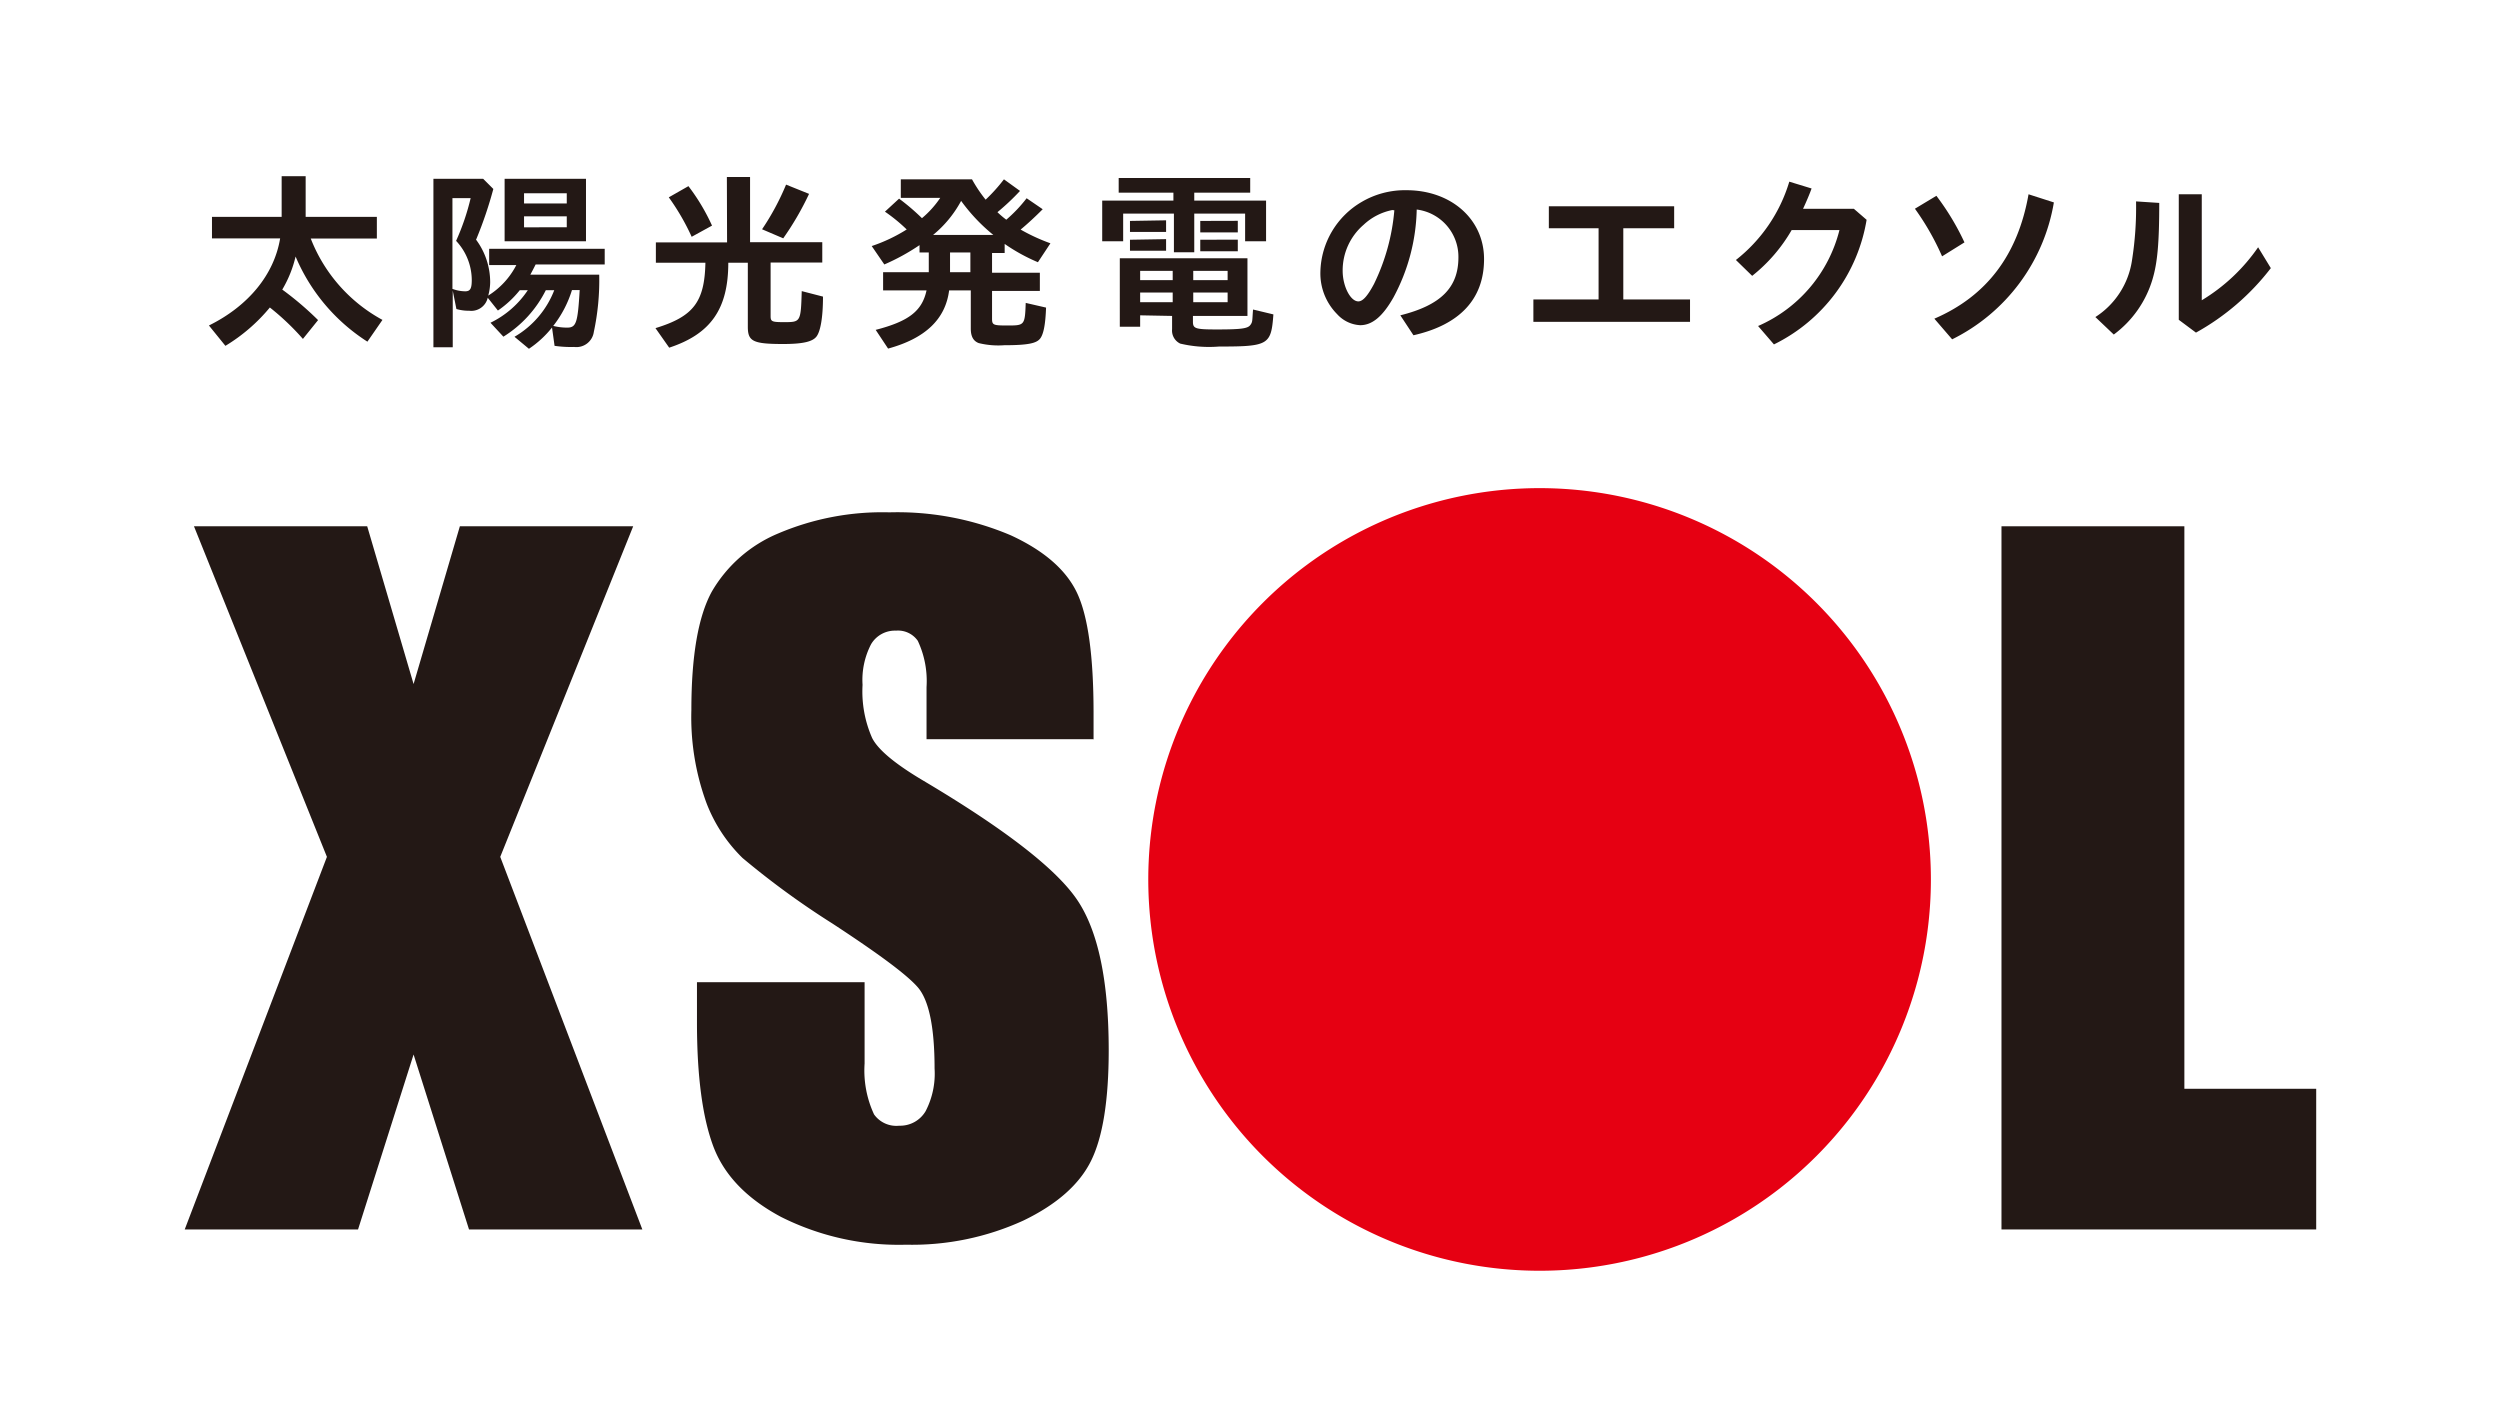 <svg xmlns="http://www.w3.org/2000/svg" viewBox="0 0 245.78 138.88"><defs><style>.cls-1{fill:#fff;}.cls-2{fill:#e60012;}.cls-3{fill:#231815;}</style></defs><title>アセット 1</title><g id="レイヤー_2" data-name="レイヤー 2"><g id="レイヤー_1-2" data-name="レイヤー 1"><rect class="cls-1" width="245.78" height="138.88"/><path class="cls-2" d="M189.83,86.47a38.47,38.47,0,1,0-38.46,38.46,38.46,38.46,0,0,0,38.46-38.46"/><path class="cls-3" d="M107.54,72.67H91.09V67.55A9.3,9.3,0,0,0,90.23,63a2.37,2.37,0,0,0-2.14-1,2.72,2.72,0,0,0-2.45,1.33,7.61,7.61,0,0,0-.84,4,11.33,11.33,0,0,0,.94,5.22c.59,1.17,2.28,2.57,5.07,4.22q12,7.13,15.09,11.7T109,103.22q0,7.38-1.73,10.89T100.6,120a26.33,26.33,0,0,1-11.52,2.37,25.79,25.79,0,0,1-12.31-2.74q-5.1-2.73-6.67-7t-1.58-12V96.56H85v8a10.24,10.24,0,0,0,.93,5,2.69,2.69,0,0,0,2.48,1.11A2.9,2.9,0,0,0,91,109.24a8,8,0,0,0,.88-4.19c0-4.08-.56-6.74-1.66-8s-3.93-3.34-8.39-6.26A81.41,81.41,0,0,1,73,84.35a15.09,15.09,0,0,1-3.6-5.55,24.49,24.49,0,0,1-1.43-9q0-7.95,2-11.62a13.6,13.6,0,0,1,6.55-5.74,26.11,26.11,0,0,1,10.92-2.07,28.49,28.49,0,0,1,11.94,2.26q4.92,2.27,6.52,5.69t1.61,11.67v2.73"/><polyline class="cls-3" points="214.75 51.74 214.75 107.04 227.71 107.04 227.71 120.87 196.77 120.87 196.77 51.74 214.75 51.74"/><polyline class="cls-3" points="62.25 51.74 45.21 51.74 40.66 67.25 36.1 51.74 19.07 51.74 32.14 84.24 18.16 120.87 35.2 120.87 40.66 103.67 46.11 120.87 63.15 120.87 49.18 84.24 62.25 51.74"/><path class="cls-3" d="M36.12,33.59a18.42,18.42,0,0,1-7.06-8.37,11.55,11.55,0,0,1-1.31,3.25,30.78,30.78,0,0,1,3.52,3l-1.49,1.85a24.77,24.77,0,0,0-3.25-3.09A17.16,17.16,0,0,1,22.16,34l-1.62-2c3.88-1.92,6.41-5,7-8.56H20.84V21.32h6.85v-4h2.36v4h7v2.13h-6.5a15.49,15.49,0,0,0,7.05,8Z"/><path class="cls-3" d="M54.27,32.2A10,10,0,0,1,52,34.29l-1.42-1.18a9.08,9.08,0,0,0,3.91-4.58h-.83a11.34,11.34,0,0,1-4.17,4.57l-1.27-1.37a9.27,9.27,0,0,0,3.67-3.2H51.1a10,10,0,0,1-2.15,2l-1-1.26a1.66,1.66,0,0,1-1.82,1.28,4.32,4.32,0,0,1-1.26-.17l-.36-1.81v5.57H42.61V17.58H47.5l1,1a39.59,39.59,0,0,1-1.64,4.85l-.06.13a7,7,0,0,1,1.39,4.2A5.14,5.14,0,0,1,48,29.06a7.66,7.66,0,0,0,2.76-3H48.09V24.46H59.45V26H52.66c-.19.38-.33.65-.52,1h6.77a24.27,24.27,0,0,1-.53,5.63,1.73,1.73,0,0,1-1.94,1.48A11.19,11.19,0,0,1,54.52,34Zm-9.79-3.8a3.69,3.69,0,0,0,1.25.24c.5,0,.65-.26.65-1.12a5.65,5.65,0,0,0-1.54-3.84,23.12,23.12,0,0,0,1.43-4.2H44.48Zm5.13-4.68V17.58h8v6.14ZM55.72,20V19h-4.2v1Zm0,2.34V21.27h-4.2v1.08Zm.51,6.18a10.9,10.9,0,0,1-1.84,3.52,5.67,5.67,0,0,0,1.35.17c.91,0,1.06-.44,1.25-3.69Z"/><path class="cls-3" d="M71.46,17.4h2.28v6.41h7.1v2H75.76v5.25c0,.55.11.61,1.31.61,1.64,0,1.66,0,1.75-3.05l2.09.54c0,2.11-.26,3.4-.62,3.9s-1.24.76-3.29.76c-3,0-3.48-.27-3.48-1.7V25.83H71.6c0,4.51-1.7,7-5.81,8.35l-1.35-1.92c3.73-1.14,4.83-2.57,4.91-6.43H64.48v-2h7ZM68,23.28a22.57,22.57,0,0,0-2.25-3.88l1.93-1.1A19.85,19.85,0,0,1,70,22.18Zm6.92-.74a24.61,24.61,0,0,0,2.36-4.39l2.26.91A28.43,28.43,0,0,1,77,23.43Z"/><path class="cls-3" d="M90.4,24.1A21.06,21.06,0,0,1,86.94,26L85.7,24.19a15.86,15.86,0,0,0,3.44-1.63A16.18,16.18,0,0,0,87,20.81l1.39-1.28a21.31,21.31,0,0,1,2.25,1.92,9.64,9.64,0,0,0,1.8-2H88.56V17.63h7a13.89,13.89,0,0,0,1.34,2,16.7,16.7,0,0,0,1.8-2l1.58,1.14a23.14,23.14,0,0,1-2.22,2.09,9.15,9.15,0,0,0,.87.74,14,14,0,0,0,2-2.11l1.58,1.08c-.76.76-1.46,1.41-2.17,2a18.61,18.61,0,0,0,2.93,1.35l-1.23,1.86a17.91,17.91,0,0,1-3.27-1.8v.89H97.53v1.94h4.7v1.79h-4.7v2.74c0,.61.13.66,1.47.66,1.73,0,1.76,0,1.84-2.22l2,.46c-.06,1.67-.25,2.66-.61,3.08s-1.14.62-3.5.62a8.06,8.06,0,0,1-2.51-.21c-.53-.2-.78-.66-.78-1.42V28.55H93.31c-.36,2.83-2.34,4.72-6,5.72l-1.22-1.84c3.25-.84,4.56-1.85,5-3.88H86.82V26.76h4.49V24.82H90.4Zm7.26-1a17.58,17.58,0,0,1-3.17-3.35,11.17,11.17,0,0,1-2.76,3.35ZM93.4,24.82v1.94h2V24.82Z"/><path class="cls-3" d="M110.42,21v2.72h-2.06v-4h7v-.78h-5.38V17.5h12.93v1.44h-5.5v.78h7.06v4h-2.06V21h-5v3.8h-2V21Zm1.67,10v1.12h-2V25.39h12.55v5.67h-5.36v.57c0,.68.24.76,2.37.76,2.34,0,3-.09,3.26-.42s.19-.47.28-1.54l2,.48c-.22,3-.47,3.16-5.36,3.16a12.3,12.3,0,0,1-3.8-.29,1.42,1.42,0,0,1-.8-1.41V31.06Zm2.55-9.34v1.14h-3.55V21.72Zm0,1.85v1.14h-3.55V23.57Zm.65,3.12h-3.2v.91h3.2Zm0,2.13h-3.2v.95h3.2Zm5.4-1.22v-.91h-3.38v.91Zm0,2.17v-.95h-3.38v.95Zm1-8v1.14H118V21.72Zm0,1.85v1.14H118V23.57Z"/><path class="cls-3" d="M137.67,31c4-1,5.71-2.74,5.71-5.7a4.68,4.68,0,0,0-4.1-4.7A19,19,0,0,1,137,29.23c-1.07,1.89-2.1,2.74-3.28,2.74a3.28,3.28,0,0,1-2.26-1.08,5.68,5.68,0,0,1-1.65-4.15,8.17,8.17,0,0,1,4.08-6.9,8.39,8.39,0,0,1,4.38-1.14c4.39,0,7.63,2.85,7.63,6.77s-2.38,6.46-6.94,7.49Zm-.74-10.36a5.74,5.74,0,0,0-2.87,1.46A5.91,5.91,0,0,0,132,26.63c0,1.5.76,3,1.54,3,.44,0,.91-.53,1.54-1.71a20.44,20.44,0,0,0,2-7.24A.16.16,0,0,0,136.93,20.68Z"/><path class="cls-3" d="M164.59,20.28v2.16h-5v7h6.56v2.2h-15.4v-2.2h6.41v-7h-4.89V20.28Z"/><path class="cls-3" d="M183.51,21.61a16.68,16.68,0,0,1-9.11,12.25l-1.56-1.81a14,14,0,0,0,8-9.43h-4.7a15.83,15.83,0,0,1-3.88,4.5l-1.6-1.56a15.4,15.4,0,0,0,5.25-7.7l2.19.67c-.21.59-.53,1.33-.84,2h5Z"/><path class="cls-3" d="M190.93,25.2a25.52,25.52,0,0,0-2.67-4.68l2.11-1.27a25,25,0,0,1,2.76,4.58Zm-.76,6.13c5.13-2.21,8.21-6.26,9.26-12.23l2.49.8a18.41,18.41,0,0,1-10,13.46Z"/><path class="cls-3" d="M206,31.17a8,8,0,0,0,3.59-5.51A33.35,33.35,0,0,0,210,19.8l2.28.15c0,3.9-.17,5.88-.67,7.53a10.46,10.46,0,0,1-3.8,5.41ZM216.46,19.1V29.52A18.06,18.06,0,0,0,222,24.31l1.25,2.05a23.88,23.88,0,0,1-7.36,6.34l-1.69-1.26V19.1Z"/></g></g></svg>